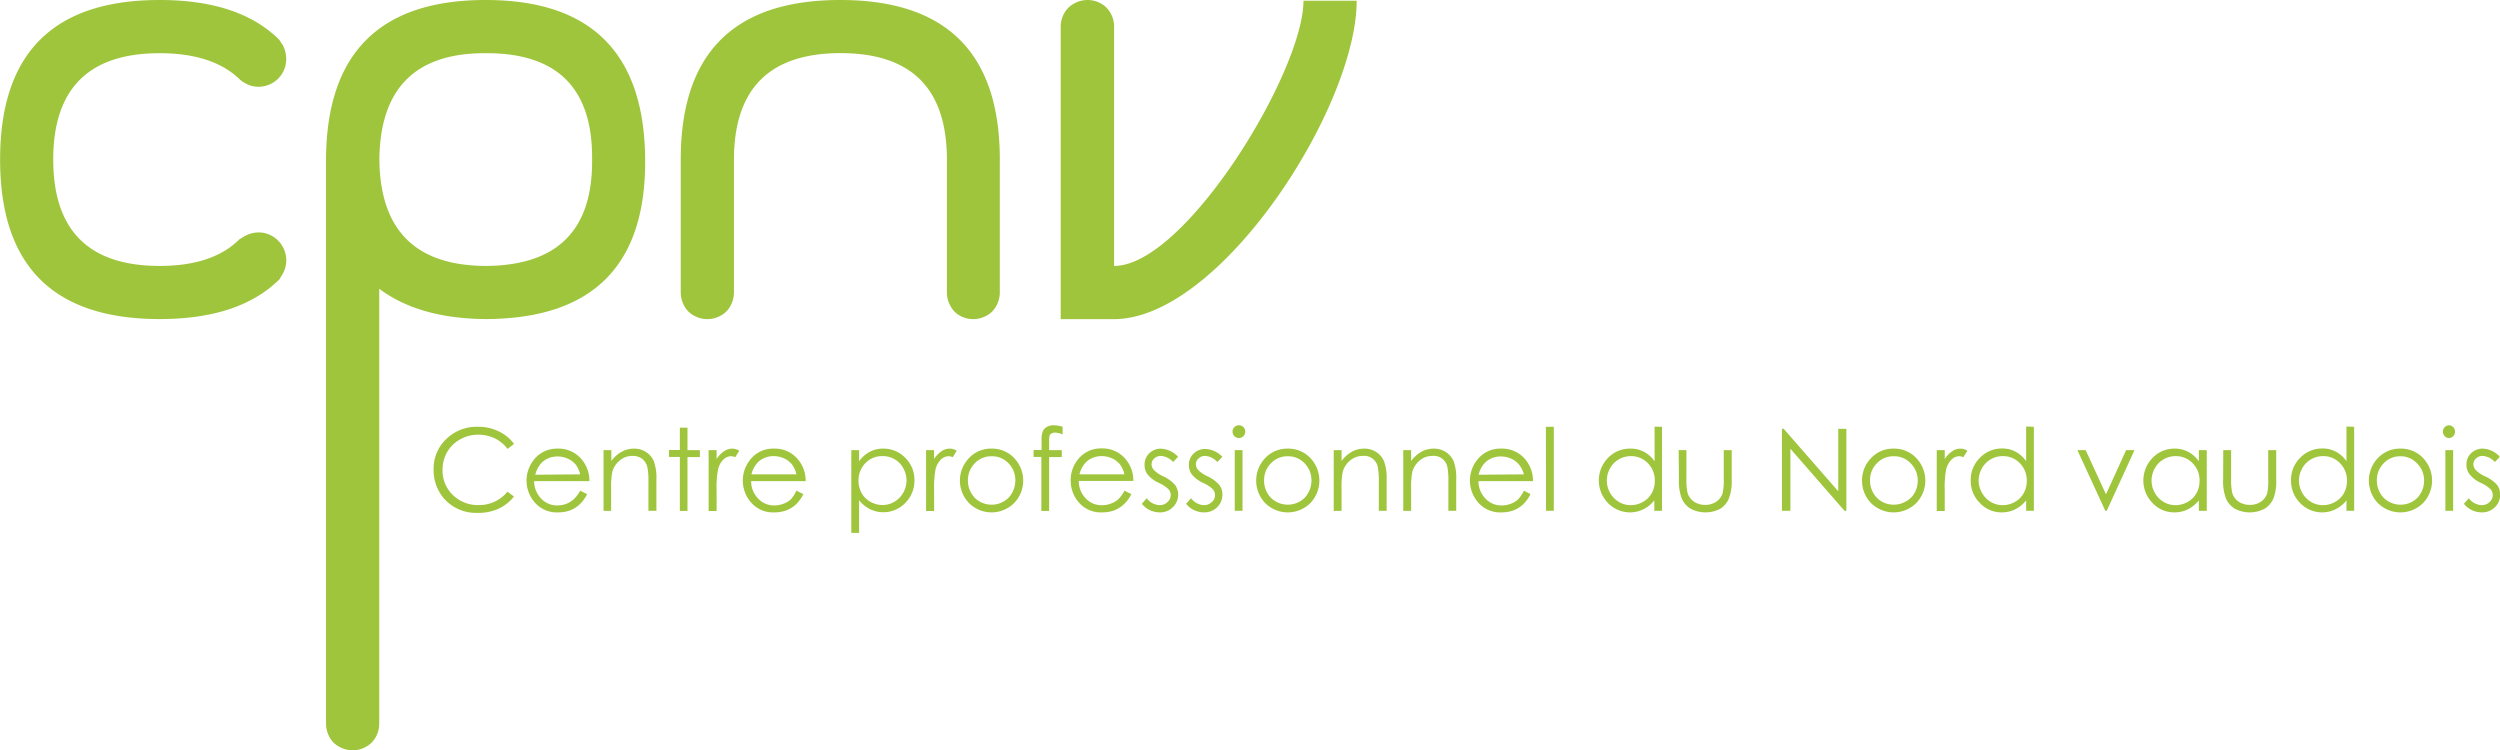 <svg xmlns="http://www.w3.org/2000/svg" width="127.14mm" height="38.16mm" viewBox="0 0 360.4 108.18"><defs><style>.cls-1{fill:#9ec53b;}</style></defs><g id="Calque_2" data-name="Calque 2"><g id="Calque_1-2" data-name="Calque 1"><path class="cls-1" d="M23,0Q34.5,0,40.26,5.75a5.51,5.51,0,0,0,.46.69,4.43,4.43,0,0,1,.53,2.07,4,4,0,0,1-.53,2,4,4,0,0,1-3.45,2A3.72,3.72,0,0,1,35.35,12a3,3,0,0,1-.77-.53Q30.67,7.67,23,7.67,7.66,7.67,7.66,23T23,38.34c5.1,0,8.94-1.28,11.49-3.83l.77-.46a4.18,4.18,0,0,1,2-.54,3.89,3.89,0,0,1,2,.54,4.07,4.07,0,0,1,2,3.45,3.93,3.93,0,0,1-.53,2l-.46.77Q34.5,46,23,46,0,46,0,23T23,0Z"/><path class="cls-1" d="M70,0Q93,0,93,23.31,93,45.93,70,46q-9.6-.07-15.34-4.37v62.71a4,4,0,0,1-.5,1.92,3.45,3.45,0,0,1-1.42,1.41,3.92,3.92,0,0,1-3.83,0,3.39,3.39,0,0,1-1.42-1.41,4,4,0,0,1-.5-1.92V23Q47.09,0,70,0Zm0,7.67Q54.83,7.6,54.68,23,54.83,38.27,70,38.34,85.5,38.27,85.35,23,85.5,7.59,70,7.67Z"/><path class="cls-1" d="M105.8,42.17a4,4,0,0,1-.5,1.92,3.35,3.35,0,0,1-1.42,1.42,3.92,3.92,0,0,1-3.83,0,3.35,3.35,0,0,1-1.42-1.42,4,4,0,0,1-.5-1.92V23q0-23,23-23t23,23V42.17a4,4,0,0,1-.5,1.92,3.35,3.35,0,0,1-1.42,1.42,3.92,3.92,0,0,1-3.83,0A3.35,3.35,0,0,1,137,44.09a4,4,0,0,1-.5-1.92V23q0-15.35-15.34-15.34T105.8,23Z"/><path class="cls-1" d="M195.58.11c0,15.34-19.62,45.9-35,45.9h-7.67V3.84a4,4,0,0,1,.5-1.92A3.53,3.53,0,0,1,154.86.5a3.94,3.94,0,0,1,3.84,0,3.45,3.45,0,0,1,1.41,1.42,3.88,3.88,0,0,1,.5,1.92v34.5c10.23,0,27.3-28,27.3-38.23Z"/><path class="cls-1" d="M74.09,64l-.93.72a5.12,5.12,0,0,0-1.85-1.53,5.5,5.5,0,0,0-2.38-.52,5.24,5.24,0,0,0-2.61.68,4.91,4.91,0,0,0-1.87,1.83,5,5,0,0,0-.66,2.57,4.84,4.84,0,0,0,1.48,3.61A5.14,5.14,0,0,0,69,72.82a5.24,5.24,0,0,0,4.15-1.94l.93.71a6,6,0,0,1-2.2,1.74,6.93,6.93,0,0,1-3,.61A6.17,6.17,0,0,1,64,71.88a6.26,6.26,0,0,1-1.5-4.21,5.87,5.87,0,0,1,1.82-4.37,6.27,6.27,0,0,1,4.56-1.77,6.66,6.66,0,0,1,3,.66A5.7,5.7,0,0,1,74.09,64Z"/><path class="cls-1" d="M83.63,70.74l1,.5a5.2,5.2,0,0,1-1.08,1.48,4.35,4.35,0,0,1-1.37.86,4.94,4.94,0,0,1-1.73.29,4.18,4.18,0,0,1-3.34-1.4,4.79,4.79,0,0,1-.19-6.14,4.18,4.18,0,0,1,3.47-1.65,4.31,4.31,0,0,1,3.57,1.69,4.76,4.76,0,0,1,1,3H77a3.54,3.54,0,0,0,1,2.5,3.1,3.1,0,0,0,2.32,1,3.6,3.6,0,0,0,1.3-.23A3.55,3.55,0,0,0,82.68,72,5.18,5.18,0,0,0,83.63,70.74Zm0-2.35A3.7,3.7,0,0,0,83,67a3.15,3.15,0,0,0-1.14-.87,3.63,3.63,0,0,0-1.49-.32,3.22,3.22,0,0,0-2.21.82,3.75,3.75,0,0,0-1,1.81Z"/><path class="cls-1" d="M87,64.9h1.12v1.57a4.57,4.57,0,0,1,1.5-1.34,3.62,3.62,0,0,1,1.78-.45,3.14,3.14,0,0,1,1.74.5,3,3,0,0,1,1.12,1.34,7.1,7.1,0,0,1,.36,2.62v4.5H93.47V69.47a10.42,10.42,0,0,0-.13-2,2.21,2.21,0,0,0-.75-1.31,2.26,2.26,0,0,0-1.44-.43,2.76,2.76,0,0,0-1.83.67,3.17,3.17,0,0,0-1.07,1.67,11.43,11.43,0,0,0-.16,2.38v3.2H87Z"/><path class="cls-1" d="M98,61.66H99.1V64.9h1.79v1H99.1v7.76H98V65.88H96.44v-1H98Z"/><path class="cls-1" d="M102.15,64.9h1.15v1.28a4.06,4.06,0,0,1,1.08-1.13,2.14,2.14,0,0,1,1.19-.37,2.07,2.07,0,0,1,1,.3l-.59.94a1.59,1.59,0,0,0-.6-.15,1.67,1.67,0,0,0-1.08.46,2.91,2.91,0,0,0-.79,1.44,13.6,13.6,0,0,0-.21,3v3h-1.15Z"/><path class="cls-1" d="M114.81,70.74l1,.5a5.38,5.38,0,0,1-1.07,1.48,4.51,4.51,0,0,1-1.38.86,4.94,4.94,0,0,1-1.73.29,4.18,4.18,0,0,1-3.34-1.4,4.79,4.79,0,0,1-.19-6.14,4.19,4.19,0,0,1,3.47-1.65,4.31,4.31,0,0,1,3.57,1.69,4.76,4.76,0,0,1,1,3h-7.86a3.54,3.54,0,0,0,1,2.5,3.1,3.1,0,0,0,2.32,1,3.6,3.6,0,0,0,1.3-.23,3.55,3.55,0,0,0,1.08-.62A5.18,5.18,0,0,0,114.81,70.74Zm0-2.35a3.7,3.7,0,0,0-.65-1.44,3.15,3.15,0,0,0-1.14-.87,3.63,3.63,0,0,0-1.49-.32,3.22,3.22,0,0,0-2.21.82,3.75,3.75,0,0,0-1,1.81Z"/><path class="cls-1" d="M122.72,64.9h1.12v1.61a4.51,4.51,0,0,1,1.54-1.37,4,4,0,0,1,1.93-.46A4.31,4.31,0,0,1,130.49,66a4.4,4.4,0,0,1,1.33,3.23,4.5,4.5,0,0,1-1.31,3.27,4.4,4.4,0,0,1-5.09.91,4.76,4.76,0,0,1-1.58-1.29v4.7h-1.12Zm4.5.86a3.31,3.31,0,0,0-2.46,1,3.52,3.52,0,0,0-1,2.54,3.58,3.58,0,0,0,.45,1.79,3.21,3.21,0,0,0,1.27,1.26,3.55,3.55,0,0,0,1.75.46,3.23,3.23,0,0,0,1.7-.47,3.43,3.43,0,0,0,1.28-1.31,3.55,3.55,0,0,0,0-3.53A3.26,3.26,0,0,0,129,66.23,3.38,3.38,0,0,0,127.22,65.76Z"/><path class="cls-1" d="M133.5,64.9h1.15v1.28a4.06,4.06,0,0,1,1.08-1.13,2.14,2.14,0,0,1,1.19-.37,2,2,0,0,1,1,.3l-.58.94a1.59,1.59,0,0,0-.6-.15,1.67,1.67,0,0,0-1.08.46,3,3,0,0,0-.8,1.44,14.5,14.5,0,0,0-.2,3v3H133.5Z"/><path class="cls-1" d="M142.94,64.68a4.33,4.33,0,0,1,3.35,1.46,4.68,4.68,0,0,1-.07,6.36,4.61,4.61,0,0,1-6.56,0,4.67,4.67,0,0,1-.07-6.35A4.31,4.31,0,0,1,142.94,64.68Zm0,1.1a3.26,3.26,0,0,0-2.41,1,3.46,3.46,0,0,0-1,2.5,3.54,3.54,0,0,0,.46,1.77,3.2,3.2,0,0,0,1.24,1.26,3.4,3.4,0,0,0,1.72.45,3.34,3.34,0,0,0,1.71-.45,3.16,3.16,0,0,0,1.25-1.26,3.65,3.65,0,0,0,.46-1.77,3.43,3.43,0,0,0-1-2.5A3.23,3.23,0,0,0,142.94,65.78Z"/><path class="cls-1" d="M153.18,61.53v1.1a3,3,0,0,0-1.06-.26,1,1,0,0,0-.55.13.54.54,0,0,0-.27.3,4,4,0,0,0-.06.92V64.9h1.82v1h-1.82v7.76h-1.12V65.88H149v-1h1.15V63.54a3.6,3.6,0,0,1,.17-1.34,1.37,1.37,0,0,1,.59-.65,2,2,0,0,1,1-.24A4.76,4.76,0,0,1,153.18,61.53Z"/><path class="cls-1" d="M162.1,70.74l1,.5A5.2,5.2,0,0,1,162,72.72a4.58,4.58,0,0,1-1.37.86,4.94,4.94,0,0,1-1.73.29,4.2,4.2,0,0,1-3.35-1.4,4.75,4.75,0,0,1-1.2-3.17,4.69,4.69,0,0,1,1-3,4.17,4.17,0,0,1,3.46-1.65,4.31,4.31,0,0,1,3.57,1.69,4.7,4.7,0,0,1,1,3h-7.87a3.55,3.55,0,0,0,1,2.5,3.08,3.08,0,0,0,2.32,1,3.6,3.6,0,0,0,1.3-.23,3.38,3.38,0,0,0,1.07-.62A4.93,4.93,0,0,0,162.1,70.74Zm0-2.35a3.85,3.85,0,0,0-.65-1.44,3.15,3.15,0,0,0-1.14-.87,3.63,3.63,0,0,0-1.49-.32,3.19,3.19,0,0,0-2.21.82,3.84,3.84,0,0,0-1,1.81Z"/><path class="cls-1" d="M169.83,65.86l-.72.75a2.58,2.58,0,0,0-1.77-.88,1.37,1.37,0,0,0-.94.36,1.12,1.12,0,0,0-.39.85,1.24,1.24,0,0,0,.33.81,4.39,4.39,0,0,0,1.35.92,5.14,5.14,0,0,1,1.71,1.25,2.34,2.34,0,0,1,.44,1.38,2.45,2.45,0,0,1-.76,1.82,2.56,2.56,0,0,1-1.89.75,3.27,3.27,0,0,1-1.44-.33,3.09,3.09,0,0,1-1.14-.91l.7-.8a2.47,2.47,0,0,0,1.83,1,1.63,1.63,0,0,0,1.15-.43,1.34,1.34,0,0,0,.48-1,1.28,1.28,0,0,0-.31-.86,5,5,0,0,0-1.42-.93,4.48,4.48,0,0,1-1.61-1.21A2.25,2.25,0,0,1,165,67a2.22,2.22,0,0,1,.68-1.65,2.37,2.37,0,0,1,1.72-.66A3.56,3.56,0,0,1,169.83,65.86Z"/><path class="cls-1" d="M176.21,65.86l-.72.75a2.58,2.58,0,0,0-1.76-.88,1.33,1.33,0,0,0-.94.36,1.12,1.12,0,0,0-.39.85,1.28,1.28,0,0,0,.32.81,4.61,4.61,0,0,0,1.36.92,5.19,5.19,0,0,1,1.7,1.25,2.27,2.27,0,0,1,.44,1.38,2.48,2.48,0,0,1-.75,1.82,2.59,2.59,0,0,1-1.89.75,3.31,3.31,0,0,1-1.45-.33,3.17,3.17,0,0,1-1.14-.91l.71-.8a2.47,2.47,0,0,0,1.83,1,1.64,1.64,0,0,0,1.15-.43,1.34,1.34,0,0,0,.48-1,1.29,1.29,0,0,0-.32-.86,4.84,4.84,0,0,0-1.42-.93,4.52,4.52,0,0,1-1.6-1.21,2.25,2.25,0,0,1-.43-1.36,2.22,2.22,0,0,1,.68-1.65,2.35,2.35,0,0,1,1.72-.66A3.53,3.53,0,0,1,176.21,65.86Z"/><path class="cls-1" d="M178.6,61.31a.92.92,0,1,1-.65.27A.89.89,0,0,1,178.6,61.31ZM178,64.9h1.12v8.74H178Z"/><path class="cls-1" d="M185.64,64.68A4.36,4.36,0,0,1,189,66.14a4.71,4.71,0,0,1-.07,6.36,4.62,4.62,0,0,1-6.57,0,4.7,4.7,0,0,1-.07-6.35A4.35,4.35,0,0,1,185.64,64.68Zm0,1.1a3.26,3.26,0,0,0-2.41,1,3.45,3.45,0,0,0-1,2.5,3.64,3.64,0,0,0,.45,1.77,3.22,3.22,0,0,0,1.25,1.26,3.49,3.49,0,0,0,3.43,0,3.13,3.13,0,0,0,1.24-1.26,3.54,3.54,0,0,0,.46-1.77,3.46,3.46,0,0,0-1-2.5A3.27,3.27,0,0,0,185.63,65.78Z"/><path class="cls-1" d="M192.27,64.9h1.13v1.57a4.65,4.65,0,0,1,1.49-1.34,3.65,3.65,0,0,1,1.78-.45,3.09,3.09,0,0,1,1.74.5,2.93,2.93,0,0,1,1.12,1.34,7.06,7.06,0,0,1,.37,2.62v4.5h-1.13V69.47a10.69,10.69,0,0,0-.12-2,2,2,0,0,0-2.2-1.74,2.78,2.78,0,0,0-1.83.67,3.15,3.15,0,0,0-1.06,1.67,11.43,11.43,0,0,0-.16,2.38v3.2h-1.13Z"/><path class="cls-1" d="M202.3,64.9h1.13v1.57a4.65,4.65,0,0,1,1.49-1.34,3.66,3.66,0,0,1,1.79-.45,3.08,3.08,0,0,1,1.73.5,3,3,0,0,1,1.13,1.34,7.1,7.1,0,0,1,.36,2.62v4.5H208.8V69.47a10.69,10.69,0,0,0-.12-2,2,2,0,0,0-2.2-1.74,2.78,2.78,0,0,0-1.83.67,3.21,3.21,0,0,0-1.06,1.67,11.43,11.43,0,0,0-.16,2.38v3.2H202.3Z"/><path class="cls-1" d="M219.69,70.74l.95.5a5.38,5.38,0,0,1-1.07,1.48,4.51,4.51,0,0,1-1.38.86,4.94,4.94,0,0,1-1.73.29,4.18,4.18,0,0,1-3.34-1.4,4.79,4.79,0,0,1-.19-6.14,4.18,4.18,0,0,1,3.47-1.65A4.31,4.31,0,0,1,220,66.37a4.76,4.76,0,0,1,1,3h-7.86a3.54,3.54,0,0,0,1,2.5,3.08,3.08,0,0,0,2.32,1,3.6,3.6,0,0,0,1.3-.23,3.38,3.38,0,0,0,1.07-.62A4.93,4.93,0,0,0,219.69,70.74Zm0-2.35A3.85,3.85,0,0,0,219,67a3.15,3.15,0,0,0-1.14-.87,3.63,3.63,0,0,0-1.49-.32,3.2,3.2,0,0,0-2.21.82,3.75,3.75,0,0,0-1,1.81Z"/><path class="cls-1" d="M222.86,61.53H224V73.64h-1.12Z"/><path class="cls-1" d="M239.6,61.53V73.64h-1.11v-1.5a4.7,4.7,0,0,1-1.59,1.29,4.4,4.4,0,0,1-5.09-.91,4.67,4.67,0,0,1,0-6.5A4.35,4.35,0,0,1,235,64.68a4.07,4.07,0,0,1,2,.46,4.39,4.39,0,0,1,1.53,1.37v-5Zm-4.5,4.23a3.38,3.38,0,0,0-1.73.47,3.26,3.26,0,0,0-1.26,1.29,3.59,3.59,0,0,0,1.27,4.84,3.27,3.27,0,0,0,1.71.47,3.5,3.5,0,0,0,1.75-.46,3.3,3.3,0,0,0,1.28-1.26,3.68,3.68,0,0,0,.44-1.79,3.48,3.48,0,0,0-1-2.54A3.32,3.32,0,0,0,235.1,65.76Z"/><path class="cls-1" d="M242,64.9h1.12V69a9.15,9.15,0,0,0,.16,2.05,2.33,2.33,0,0,0,.92,1.27,2.84,2.84,0,0,0,1.63.47,2.74,2.74,0,0,0,1.59-.46,2.33,2.33,0,0,0,.91-1.19A8.52,8.52,0,0,0,248.5,69V64.9h1.15v4.29a6.8,6.8,0,0,1-.43,2.73A3.24,3.24,0,0,1,248,73.35a4.62,4.62,0,0,1-4.26,0,3.22,3.22,0,0,1-1.28-1.45,7,7,0,0,1-.42-2.79Z"/><path class="cls-1" d="M256.89,73.64V61.83h.26l7.86,9v-9h1.17V73.64h-.27l-7.8-8.94v8.94Z"/><path class="cls-1" d="M273,64.68a4.33,4.33,0,0,1,3.35,1.46,4.68,4.68,0,0,1-.07,6.36,4.62,4.62,0,0,1-6.57,0,4.58,4.58,0,0,1-1.27-3.2,4.52,4.52,0,0,1,1.21-3.15A4.31,4.31,0,0,1,273,64.68Zm0,1.1a3.24,3.24,0,0,0-2.41,1,3.42,3.42,0,0,0-1,2.5,3.54,3.54,0,0,0,.46,1.77,3.2,3.2,0,0,0,1.24,1.26,3.4,3.4,0,0,0,1.72.45,3.36,3.36,0,0,0,1.71-.45A3.07,3.07,0,0,0,276,71.09a3.55,3.55,0,0,0,.47-1.77,3.43,3.43,0,0,0-1-2.5A3.23,3.23,0,0,0,273,65.78Z"/><path class="cls-1" d="M279.21,64.9h1.15v1.28a3.94,3.94,0,0,1,1.09-1.13,2.08,2.08,0,0,1,1.18-.37,2,2,0,0,1,1,.3l-.59.94a1.55,1.55,0,0,0-.59-.15,1.63,1.63,0,0,0-1.08.46,2.92,2.92,0,0,0-.8,1.44,13.6,13.6,0,0,0-.21,3v3h-1.15Z"/><path class="cls-1" d="M293.21,61.53V73.64H292.1v-1.5a4.76,4.76,0,0,1-1.58,1.29,4.31,4.31,0,0,1-1.93.44,4.24,4.24,0,0,1-3.16-1.35,4.47,4.47,0,0,1-1.32-3.27A4.4,4.4,0,0,1,285.44,66a4.32,4.32,0,0,1,3.19-1.34,4.06,4.06,0,0,1,1.94.46,4.39,4.39,0,0,1,1.53,1.37v-5Zm-4.49,4.23a3.39,3.39,0,0,0-1.74.47,3.33,3.33,0,0,0-1.26,1.29,3.61,3.61,0,0,0-.47,1.77,3.51,3.51,0,0,0,.48,1.76A3.45,3.45,0,0,0,287,72.36a3.3,3.3,0,0,0,1.72.47,3.52,3.52,0,0,0,1.75-.46,3.27,3.27,0,0,0,1.27-1.26,3.58,3.58,0,0,0,.45-1.79,3.52,3.52,0,0,0-1-2.54A3.32,3.32,0,0,0,288.72,65.76Z"/><path class="cls-1" d="M299.49,64.9h1.19l2.93,6.37,2.9-6.37h1.21l-4,8.74h-.21Z"/><path class="cls-1" d="M318.14,64.9v8.74H317v-1.5a4.79,4.79,0,0,1-1.59,1.29,4.3,4.3,0,0,1-1.92.44,4.25,4.25,0,0,1-3.17-1.35,4.65,4.65,0,0,1,0-6.5,4.32,4.32,0,0,1,3.19-1.34,4.1,4.1,0,0,1,1.95.46A4.39,4.39,0,0,1,317,66.51V64.9Zm-4.5.86a3.38,3.38,0,0,0-1.73.47,3.26,3.26,0,0,0-1.26,1.29,3.55,3.55,0,0,0,0,3.53,3.4,3.4,0,0,0,1.27,1.31,3.24,3.24,0,0,0,1.71.47,3.5,3.5,0,0,0,1.75-.46,3.21,3.21,0,0,0,1.27-1.26,3.58,3.58,0,0,0,.45-1.79,3.48,3.48,0,0,0-1-2.54A3.32,3.32,0,0,0,313.64,65.76Z"/><path class="cls-1" d="M320.52,64.9h1.13V69a8.57,8.57,0,0,0,.16,2.05,2.24,2.24,0,0,0,.92,1.27,2.79,2.79,0,0,0,1.62.47,2.74,2.74,0,0,0,1.59-.46,2.33,2.33,0,0,0,.91-1.19A8.52,8.52,0,0,0,327,69V64.9h1.15v4.29a6.83,6.83,0,0,1-.42,2.73,3.26,3.26,0,0,1-1.27,1.43,4.62,4.62,0,0,1-4.26,0,3.22,3.22,0,0,1-1.28-1.45,7,7,0,0,1-.42-2.79Z"/><path class="cls-1" d="M339.39,61.53V73.64h-1.11v-1.5a4.7,4.7,0,0,1-1.59,1.29,4.4,4.4,0,0,1-5.09-.91,4.5,4.5,0,0,1-1.31-3.27A4.43,4.43,0,0,1,331.61,66a4.35,4.35,0,0,1,3.19-1.34,4.07,4.07,0,0,1,1.95.46,4.39,4.39,0,0,1,1.53,1.37v-5Zm-4.49,4.23a3.39,3.39,0,0,0-1.74.47,3.26,3.26,0,0,0-1.26,1.29,3.55,3.55,0,0,0,0,3.53,3.48,3.48,0,0,0,1.27,1.31,3.3,3.3,0,0,0,1.72.47,3.49,3.49,0,0,0,1.74-.46,3.3,3.3,0,0,0,1.28-1.26,3.68,3.68,0,0,0,.44-1.79,3.48,3.48,0,0,0-1-2.54A3.28,3.28,0,0,0,334.9,65.76Z"/><path class="cls-1" d="M346.07,64.68a4.35,4.35,0,0,1,3.35,1.46,4.71,4.71,0,0,1-.07,6.36,4.62,4.62,0,0,1-6.57,0,4.7,4.7,0,0,1-.07-6.35A4.35,4.35,0,0,1,346.07,64.68Zm0,1.1a3.24,3.24,0,0,0-2.41,1,3.42,3.42,0,0,0-1,2.5,3.54,3.54,0,0,0,.46,1.77,3.13,3.13,0,0,0,1.24,1.26,3.4,3.4,0,0,0,1.72.45,3.36,3.36,0,0,0,1.71-.45A3.13,3.13,0,0,0,349,71.09a3.55,3.55,0,0,0,.47-1.77,3.43,3.43,0,0,0-1-2.5A3.23,3.23,0,0,0,346.07,65.78Z"/><path class="cls-1" d="M353.1,61.31a.93.93,0,0,1,0,1.85.88.88,0,0,1-.65-.27.93.93,0,0,1,0-1.31A.88.88,0,0,1,353.1,61.31Zm-.56,3.59h1.12v8.74h-1.12Z"/><path class="cls-1" d="M360.39,65.86l-.72.75a2.58,2.58,0,0,0-1.76-.88,1.33,1.33,0,0,0-.94.36,1.12,1.12,0,0,0-.39.85,1.23,1.23,0,0,0,.32.81,4.52,4.52,0,0,0,1.35.92A5.14,5.14,0,0,1,360,69.92a2.34,2.34,0,0,1,.44,1.38,2.45,2.45,0,0,1-.76,1.82,2.56,2.56,0,0,1-1.89.75,3.3,3.3,0,0,1-1.44-.33,3.09,3.09,0,0,1-1.14-.91l.71-.8a2.44,2.44,0,0,0,1.83,1,1.6,1.6,0,0,0,1.14-.43,1.34,1.34,0,0,0,.48-1,1.28,1.28,0,0,0-.31-.86,4.84,4.84,0,0,0-1.42-.93A4.58,4.58,0,0,1,356,68.35a2.31,2.31,0,0,1-.42-1.36,2.21,2.21,0,0,1,.67-1.65,2.39,2.39,0,0,1,1.72-.66A3.53,3.53,0,0,1,360.39,65.86Z"/></g></g></svg>